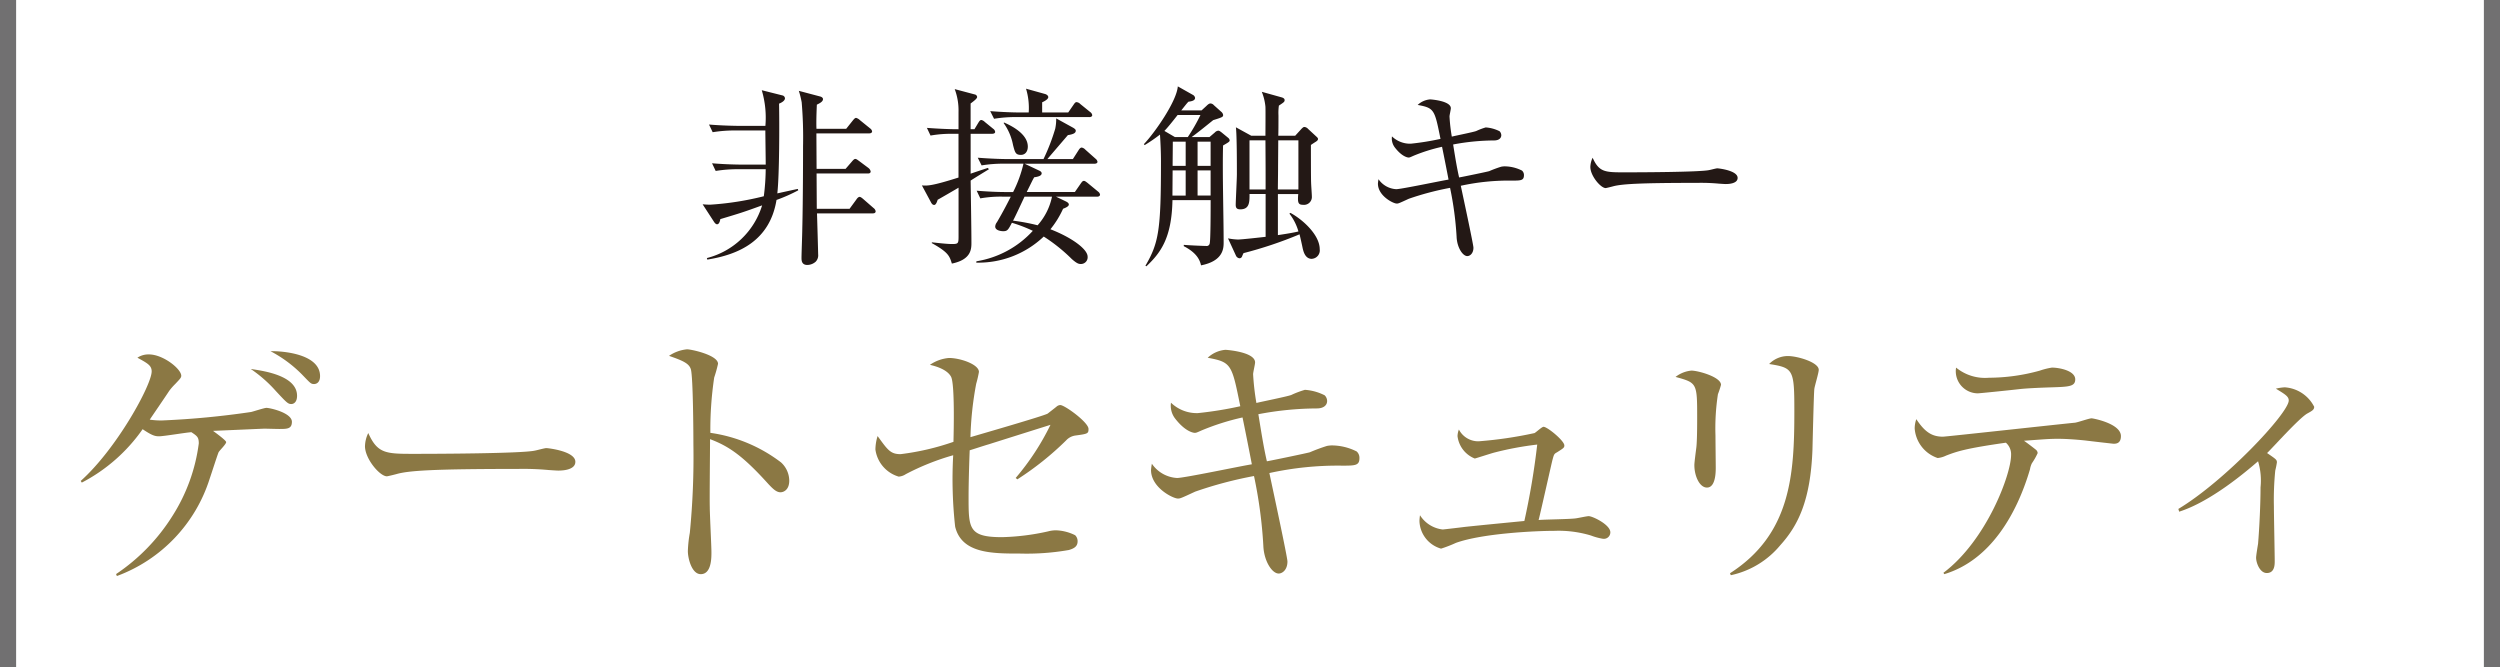<svg xmlns="http://www.w3.org/2000/svg" width="254.43" height="67.884" viewBox="0 0 254.43 67.884">
  <defs>
    <style>
      .cls-1 {
        fill: #8b7844;
      }

      .cls-2 {
        fill: #231815;
      }

      .cls-3 {
        fill: none;
        stroke: #717071;
        stroke-miterlimit: 10;
        stroke-width: 1.641px;
      }
    </style>
  </defs>
  <g id="レイヤー_2" data-name="レイヤー 2">
    <g id="メイン">
      <g>
        <g>
          <g>
            <path class="cls-1" d="M28.393,43.657c-.251,0-1.282-.031-1.5-.031-.086,0-5.1.224-5.214.224.306.223,1.337.976,1.337,1.144,0,.223-.723.891-.781,1.059-.165.419-.752,2.258-.89,2.647a15.561,15.561,0,0,1-9.45,9.924l-.082-.2a19.732,19.732,0,0,0,5.768-5.964,18.021,18.021,0,0,0,2.65-7.332c0-.64-.168-.753-.753-1.142-.529.028-2.815.417-3.289.417-.42,0-.726-.083-1.674-.723a17.238,17.238,0,0,1-6.188,5.435l-.113-.168c3.681-3.29,7.222-9.783,7.222-11.148,0-.615-.447-.838-1.451-1.395a2.006,2.006,0,0,1,1.172-.334c1.448,0,3.29,1.478,3.29,2.173,0,.2-.141.336-.615.838a5.894,5.894,0,0,0-.612.7c-.306.474-1.7,2.509-1.98,2.928a8.042,8.042,0,0,0,1.227.083,86.291,86.291,0,0,0,9.086-.863c.251-.055,1.34-.419,1.563-.419.361,0,2.592.5,2.592,1.423C29.7,43.657,29.229,43.657,28.393,43.657Zm1.255-2.537c-.337,0-.474-.141-1.564-1.313a13.761,13.761,0,0,0-2.564-2.255c1.31.193,4.712.667,4.712,2.73C30.232,40.952,29.868,41.12,29.648,41.12Zm2.313-2.035c-.336,0-.391-.113-1.254-1a12.888,12.888,0,0,0-3.18-2.343c1.506-.028,5.046.364,5.046,2.536C32.573,38.889,32.24,39.085,31.961,39.085Z"/>
            <path class="cls-1" d="M56.825,47.892c-.251,0-.919-.055-.976-.055a27.878,27.878,0,0,0-3.149-.113c-8.5,0-11.011.168-12.265.5-.083.03-.976.251-1.059.251-.725,0-2.231-1.784-2.231-3.067a3.237,3.237,0,0,1,.334-1.337c.948,2.118,1.811,2.118,4.712,2.118,1.922,0,10.983-.028,12.265-.334.168-.027.976-.251,1.142-.251s2.956.306,2.956,1.395C58.554,47.865,57.158,47.892,56.825,47.892Z"/>
            <path class="cls-1" d="M79.427,50.1c-.416,0-.78-.364-1.224-.835-2.565-2.846-4.015-3.85-5.94-4.572,0,1.086-.055,5.937-.027,6.94,0,.726.168,3.93.168,4.572,0,.585,0,2.228-1.087,2.228-.92,0-1.312-1.616-1.312-2.341a12.7,12.7,0,0,1,.2-1.867,79.279,79.279,0,0,0,.364-8.975c0-1.2-.031-6.747-.251-7.638-.168-.615-.781-.893-2.231-1.395a3.894,3.894,0,0,1,1.839-.667c.419,0,3.149.584,3.149,1.475a12.97,12.97,0,0,1-.389,1.395,35.819,35.819,0,0,0-.391,5.631,15.4,15.4,0,0,1,7.194,3.011,2.541,2.541,0,0,1,.835,1.866C80.32,49.844,79.763,50.1,79.427,50.1Z"/>
            <path class="cls-1" d="M109.447,44.324a1.576,1.576,0,0,0-.949.5,30.428,30.428,0,0,1-4.96,3.96l-.169-.141a25.537,25.537,0,0,0,3.541-5.407c-.976.306-5.576,1.756-6.273,1.979-.306.083-1.671.53-1.95.613-.085,2.23-.113,3.874-.113,4.74,0,3.2,0,4.1,3.4,4.1a23.707,23.707,0,0,0,4.685-.587,3.245,3.245,0,0,1,.78-.111,4.7,4.7,0,0,1,1.98.5.84.84,0,0,1,.251.612c0,.5-.309.726-.893.894a24.849,24.849,0,0,1-4.961.361c-2.843,0-5.939,0-6.607-2.73a43.91,43.91,0,0,1-.2-7.277,25.1,25.1,0,0,0-4.823,1.925,1.487,1.487,0,0,1-.725.251,3.344,3.344,0,0,1-2.369-2.76,4.794,4.794,0,0,1,.223-1.368c1.032,1.423,1.31,1.842,2.341,1.842a25.829,25.829,0,0,0,5.38-1.254c.028-1.117.141-5.94-.251-6.635-.138-.251-.557-.838-2.145-1.2a3.98,3.98,0,0,1,1.949-.7c1.117,0,3.039.643,3.039,1.423a11.209,11.209,0,0,1-.278,1.2,33.827,33.827,0,0,0-.585,5.437c.835-.251,7.525-2.175,7.861-2.4.138-.11.753-.584.891-.7a.623.623,0,0,1,.391-.168c.447,0,2.871,1.757,2.871,2.427C110.784,44.128,110.7,44.156,109.447,44.324Z"/>
            <path class="cls-1" d="M136.574,47.39a32.448,32.448,0,0,0-7.387.753c.278,1.31,1.839,8.559,1.839,9,0,.866-.53,1.227-.894,1.227-.667,0-1.5-1.255-1.56-2.843a46.729,46.729,0,0,0-.949-7.081,40.747,40.747,0,0,0-5.992,1.591c-1.5.7-1.533.7-1.756.7-.5,0-2.733-1.114-2.733-2.9a5.832,5.832,0,0,1,.086-.643,3.328,3.328,0,0,0,2.564,1.451c.725,0,6.411-1.2,7.611-1.393-.086-.446-.615-3.179-.949-4.767A24.835,24.835,0,0,0,122.3,43.8c-.5.223-.56.251-.7.251-.2,0-1-.169-1.98-1.423a2.138,2.138,0,0,1-.447-1.644,3.777,3.777,0,0,0,2.733,1.059,37.718,37.718,0,0,0,4.321-.7c-.863-4.263-.891-4.487-3.317-4.933a3,3,0,0,1,1.811-.808c.055,0,3.011.2,3.011,1.282,0,.2-.2,1-.2,1.2a25.673,25.673,0,0,0,.333,2.926c.56-.138,3.066-.64,3.541-.808a9.573,9.573,0,0,1,1.4-.529,5.232,5.232,0,0,1,2.007.557.819.819,0,0,1,.251.584c0,.364-.278.753-1.059.753a32.361,32.361,0,0,0-5.939.587c.392,2.424.557,3.428.866,4.793.5-.083,4.235-.863,4.376-.919a18.2,18.2,0,0,1,1.729-.642,2.724,2.724,0,0,1,.5-.055,5.672,5.672,0,0,1,2.535.615.869.869,0,0,1,.281.667C138.358,47.39,137.911,47.39,136.574,47.39Z"/>
            <path class="cls-1" d="M163.133,54.832a6.251,6.251,0,0,1-1.224-.333,11.428,11.428,0,0,0-3.737-.474c-1.866,0-7.3.25-10.006,1.227a13.045,13.045,0,0,1-1.506.584,3.022,3.022,0,0,1-2.2-2.815,5.337,5.337,0,0,1,.055-.585,3.156,3.156,0,0,0,2.314,1.451c.058,0,1.98-.224,2.148-.251.976-.113,5.3-.53,6.16-.615a75.583,75.583,0,0,0,1.309-7.776,32.221,32.221,0,0,0-4.348.808c-.334.083-1.949.612-2.007.612a2.808,2.808,0,0,1-1.757-2.286,2.058,2.058,0,0,1,.141-.667,2.217,2.217,0,0,0,2.007,1.2,41.432,41.432,0,0,0,5.686-.836c.168-.083.753-.64.921-.64.389,0,2.118,1.42,2.118,1.9,0,.223-.083.278-.753.7-.306.166-.306.224-.474.836-.224.948-1.31,5.8-1.393,6.05.612-.056,3.262-.083,3.791-.169.224-.027,1.114-.223,1.31-.223.389,0,2.2.866,2.2,1.646A.659.659,0,0,1,163.133,54.832Z"/>
            <path class="cls-1" d="M174.838,40.116a22.771,22.771,0,0,0-.251,4.208c0,.5.028,2.788.028,3.262,0,.419,0,2.035-.894,2.035-.75,0-1.282-1.172-1.282-2.286,0-.278.168-1.533.2-1.784.055-.447.085-1.423.085-2.983,0-3.6,0-3.6-2.2-4.208a3.083,3.083,0,0,1,1.616-.643c.67,0,3.011.643,3.011,1.451A9.642,9.642,0,0,1,174.838,40.116Zm9.811-.529c-.055.361-.166,5.211-.193,6.215-.2,5.129-1.451,7.666-3.262,9.673a8.981,8.981,0,0,1-5.046,3.066l-.083-.2c6.215-3.984,6.549-10.089,6.549-16.472,0-4.266-.083-4.434-2.565-4.823a2.683,2.683,0,0,1,1.9-.811c1,0,3.148.643,3.148,1.4C185.1,37.941,184.676,39.306,184.649,39.587Z"/>
            <path class="cls-1" d="M215.1,45.16c-.056,0-2.231-.251-2.9-.334-1.059-.11-2.035-.168-2.788-.168-.866,0-1.506.058-3.43.2.223.141,1.061.781,1.227.921a.482.482,0,0,1,.168.334,6.368,6.368,0,0,1-.585,1.031,2.127,2.127,0,0,0-.195.615c-1.338,4.542-4.015,9.254-8.725,10.674l-.085-.138c4.376-3.289,6.885-10.006,6.885-11.986a1.559,1.559,0,0,0-.53-1.255c-4.125.585-4.988.894-6.077,1.31a2.574,2.574,0,0,1-.863.251,3.441,3.441,0,0,1-2.341-3.011,2.906,2.906,0,0,1,.166-.946c.865,1.31,1.591,1.784,2.705,1.784.306,0,11.707-1.255,13.436-1.423.279-.027,1.448-.446,1.7-.446.14,0,2.983.529,2.983,1.811C215.851,45.16,215.322,45.16,215.1,45.16Zm-6.271-5.741c-.893.027-2.316.082-3.179.168-1.45.165-4.208.444-4.376.444a2.252,2.252,0,0,1-2.2-2.62,4.643,4.643,0,0,0,3.345,1.032,19.5,19.5,0,0,0,5.186-.726,6.972,6.972,0,0,1,1.227-.306c.723,0,2.369.306,2.369,1.2C211.2,39.336,210.554,39.364,208.828,39.419Z"/>
            <path class="cls-1" d="M234.85,42.066c-.808.419-3.538,3.485-4.125,4.042.893.615,1,.67,1,.949a8.227,8.227,0,0,1-.168.835,30.281,30.281,0,0,0-.138,3.651c0,.893.083,4.767.083,5.575,0,.337,0,1.2-.808,1.2-.7,0-1.086-1.031-1.086-1.561,0-.223.168-1.227.2-1.423.138-1.643.251-4.1.251-5.741a6.759,6.759,0,0,0-.251-2.649c-1.227,1.061-4.8,4.1-8.029,5.131l-.083-.281c4.737-2.843,11.234-9.756,11.234-11.038,0-.416-.392-.64-1.31-1.2a5.026,5.026,0,0,1,.891-.138A3.631,3.631,0,0,1,235.52,41.4C235.52,41.705,235.3,41.815,234.85,42.066Z"/>
          </g>
          <g>
            <path class="cls-2" d="M79.027,20.349c-.684,4.177-3.866,5.564-7.045,6.071l-.041-.157A7.924,7.924,0,0,0,77.563,20.9c-1.991.723-2.187.781-4.255,1.4-.038.253-.138.526-.331.526-.118,0-.234-.135-.3-.234l-1.169-1.8c.254.019.447.039.761.039a30.1,30.1,0,0,0,5.465-.858,22.416,22.416,0,0,0,.193-2.752h-2.79a13.8,13.8,0,0,0-2.3.177l-.37-.781c1.326.116,2.711.135,2.984.135h2.478c0-.545-.038-2.986-.038-3.474H74.83a13.973,13.973,0,0,0-2.3.177l-.372-.781c1.348.116,2.812.135,2.986.135h2.752a9.871,9.871,0,0,0-.37-3.628l2.088.526a.328.328,0,0,1,.273.293c0,.234-.293.43-.6.546.038,1.971.038,7.24-.177,9.135,1.073-.235,1.853-.411,2.088-.45l.041.138A16.42,16.42,0,0,1,79.027,20.349Zm9.8,1.367h-5.68c.019.508.118,3.982.118,4.158a.935.935,0,0,1-.253.761,1.322,1.322,0,0,1-.841.331c-.585,0-.6-.449-.6-.722,0-.45.077-2.44.077-2.849.08-3.162.08-8.043.08-8.509a42.913,42.913,0,0,0-.138-4.47,9.385,9.385,0,0,0-.292-1.171l2.206.584c.135.042.254.138.254.254,0,.234-.254.391-.626.568-.058,1.365-.058,1.971-.039,2.457h3.025l.7-.877c.1-.119.2-.235.312-.235a.949.949,0,0,1,.391.235l1.034.838a.474.474,0,0,1,.2.292c0,.177-.177.215-.314.215H83.086l.019,3.613h2.948l.642-.742c.119-.138.235-.273.353-.273s.273.135.389.215l.938.7a.6.6,0,0,1,.234.353c0,.2-.176.215-.292.215H83.105l.02,3.59h3.339l.7-.956c.061-.1.2-.254.315-.254s.253.119.369.215l1.053.918a.513.513,0,0,1,.215.331C89.116,21.678,88.962,21.716,88.824,21.716Z"/>
            <path class="cls-2" d="M100.99,13.615H98.784v4.062c.273-.1,1.5-.508,1.756-.588l.1.138c-.293.177-1.6.976-1.856,1.153.019,1.5.08,4.936.08,6.3,0,.643,0,1.737-1.991,2.145-.234-.761-.353-1.149-2.049-2.087l.019-.077c.682.077,1.561.174,2.03.174.681,0,.681-.058.681-.877V19.1c-.331.2-1.814,1.057-2.126,1.23-.1.334-.215.527-.35.527s-.215-.077-.3-.212l-.954-1.776c.546.038.954.077,3.725-.8v-4.45h-.546a11.948,11.948,0,0,0-2.3.177l-.37-.781c1.053.077,2.145.138,3.218.138V11.393a6.145,6.145,0,0,0-.389-2.325l2.049.546a.288.288,0,0,1,.234.257c0,.135-.215.33-.664.661v2.617h.391l.411-.684c.1-.157.174-.253.292-.253a.693.693,0,0,1,.351.2l.86.7a.432.432,0,0,1,.193.314C101.282,13.557,101.128,13.615,100.99,13.615Zm10.657,6.4H107.47l1.014.488c.157.077.293.176.293.311,0,.158-.213.293-.585.43a9.543,9.543,0,0,1-1.288,2.088c2.126.822,3.786,2.01,3.786,2.793a.683.683,0,0,1-.7.742c-.2,0-.389-.042-.915-.508a17.105,17.105,0,0,0-2.852-2.285,9.647,9.647,0,0,1-6.868,2.655l.019-.138a9.884,9.884,0,0,0,5.738-3.1,15.08,15.08,0,0,0-2.128-.819c-.37.7-.45.858-.877.858-.293,0-.822-.1-.822-.469a.781.781,0,0,1,.176-.447c.665-1.133,1.153-2.09,1.407-2.6h-.8a11.831,11.831,0,0,0-2.3.176l-.37-.78c1,.077,1.991.135,2.987.135h.722a12.579,12.579,0,0,0,1.053-2.887H102.2a13.562,13.562,0,0,0-2.3.174l-.392-.781c1.542.119,2.656.138,3.006.138H106.2a20.584,20.584,0,0,0,1.191-3.085,4.7,4.7,0,0,0,.1-1.054l1.737.957c.157.1.254.177.254.292,0,.177-.116.353-.8.45-1.034,1.21-2.01,2.341-2.087,2.44h2.594l.6-.937c.1-.157.2-.235.3-.235a.672.672,0,0,1,.37.215l1.034.919a.5.5,0,0,1,.2.311c0,.157-.177.2-.293.2h-7.125l1.484.7c.138.058.253.155.253.273,0,.193-.193.331-.761.408-.215.372-.253.488-.761,1.5h4.9l.623-.9c.119-.157.177-.235.3-.235.1,0,.193.078.351.193l1.091.9a.477.477,0,0,1,.2.312C111.939,19.96,111.8,20.018,111.647,20.018Zm-.78-8.1h-7.4a13.26,13.26,0,0,0-2.3.174l-.391-.78c1.21.1,2.421.138,3,.138h.918a6.8,6.8,0,0,0-.273-2.421l1.953.545c.135.039.311.158.311.315,0,.174-.273.369-.623.526v1.035h2.653l.565-.819c.118-.177.2-.235.276-.235a.615.615,0,0,1,.388.193l1.015.822a.459.459,0,0,1,.2.311C111.159,11.839,111.04,11.919,110.867,11.919ZM103.9,15.763c-.546,0-.607-.254-.8-.995a5.642,5.642,0,0,0-.957-2.245l.039-.058c.469.215,2.421,1.054,2.421,2.46C104.6,15.451,104.31,15.763,103.9,15.763Zm.369,4.255c-.408.86-.954,2.048-1.169,2.44a19.952,19.952,0,0,1,2.5.469,6.269,6.269,0,0,0,1.464-2.909Z"/>
            <path class="cls-2" d="M124.474,14.806c-.077,2.733.058,7.125.058,9.858,0,.565,0,1.891-2.3,2.341-.1-.411-.312-1.211-1.757-1.952v-.135c.331.038,1.991.115,2.283.115a.308.308,0,0,0,.351-.234c.1-.254.1-3.667.1-4.235v-.193h-3.885c-.077,3.843-1.189,5.346-2.653,6.73l-.1-.057c1.368-2.342,1.583-3.649,1.583-10.616,0-.9-.042-1.818-.1-2.733a16.051,16.051,0,0,1-1.56,1.073l-.077-.1c1.149-1.21,3.336-4.373,3.452-5.876l1.525.86a.419.419,0,0,1,.231.312c0,.292-.408.35-.681.389-.215.234-.254.295-.722.879h2.068l.488-.449c.2-.2.311-.254.411-.254a.49.49,0,0,1,.35.177l.742.664a.526.526,0,0,1,.2.331c0,.2-.077.235-1.014.527-1.134.918-1.7,1.365-2.187,1.718h1.814l.549-.469a.531.531,0,0,1,.35-.177c.1,0,.2.08.331.177l.665.546a.4.4,0,0,1,.157.254C125.139,14.417,125.078,14.456,124.474,14.806Zm-4.627-3.1c-.623.8-1.091,1.365-1.345,1.619l1.072.626h1.31a18.258,18.258,0,0,0,1.288-2.245Zm.822,5.639H119.34l-.019,2.559h1.348Zm0-2.926h-1.31c0,.389-.019,2.107-.019,2.46h1.329Zm2.537,0H121.88v2.46h1.326Zm0,2.926H121.88V19.9h1.326Zm10.3,9c-.684,0-.857-.761-.937-1.111-.058-.292-.254-1.172-.312-1.387a41.215,41.215,0,0,1-5.7,1.914,3.081,3.081,0,0,0-.155.35.288.288,0,0,1-.253.176.457.457,0,0,1-.373-.292l-.8-1.737a6.146,6.146,0,0,0,1,.119c.411,0,2.283-.215,2.829-.276V19.745h-1.638c0,.78.02,1.56-.937,1.56-.35,0-.469-.135-.469-.468,0-.351.119-2.614.119-3.1,0-1.054,0-3.982-.1-4.782l1.561.858h1.445c0-.469.019-2.518,0-2.948a5.46,5.46,0,0,0-.37-1.522l2.03.568c.2.058.292.155.292.273,0,.174-.058.215-.584.565a5.561,5.561,0,0,0-.042,1c0,.664,0,1.7-.019,2.068h1.718l.587-.643c.212-.234.292-.253.35-.253a.568.568,0,0,1,.373.193l.8.741c.155.138.215.2.215.295s-.08.193-.253.293c-.235.154-.276.173-.469.311,0,.508,0,3.475.019,3.786,0,.235.077,1.23.077,1.445a.8.8,0,0,1-.9.858c-.485,0-.565-.213-.485-1.092h-2.071v4.177c1.191-.176,1.776-.292,2.09-.372a5.346,5.346,0,0,0-.918-1.814l.1-.078c1.229.662,2.986,2.226,2.986,3.709A.86.86,0,0,1,133.51,26.34Zm-4.723-12.06h-1.619v5h1.638C128.806,17.619,128.806,17.285,128.787,14.28Zm3.358,0h-2.051c0,.41-.019,2.421-.019,2.889,0,.508-.02,1.619-.02,2.107h2.09Z"/>
            <path class="cls-2" d="M153.84,18.38a22.775,22.775,0,0,0-5.172.526c.195.916,1.287,5.992,1.287,6.3,0,.6-.369.857-.623.857-.469,0-1.053-.876-1.092-1.99a33.531,33.531,0,0,0-.664-4.955,28.99,28.99,0,0,0-4.2,1.111c-1.053.488-1.073.488-1.23.488-.35,0-1.911-.781-1.911-2.03a4.162,4.162,0,0,1,.058-.449,2.335,2.335,0,0,0,1.8,1.015c.508,0,4.489-.839,5.328-.976-.058-.312-.428-2.226-.662-3.337a17.326,17.326,0,0,0-2.909.916c-.35.157-.392.176-.488.176-.138,0-.7-.116-1.387-1a1.5,1.5,0,0,1-.312-1.15,2.658,2.658,0,0,0,1.914.742,26.768,26.768,0,0,0,3.025-.489c-.6-2.986-.624-3.143-2.322-3.455a2.09,2.09,0,0,1,1.268-.565c.039,0,2.107.135,2.107.9,0,.138-.135.7-.135.839a17.328,17.328,0,0,0,.234,2.051c.389-.1,2.145-.449,2.479-.568a6.665,6.665,0,0,1,.973-.369,3.708,3.708,0,0,1,1.407.388.585.585,0,0,1,.176.411c0,.254-.2.527-.742.527a22.735,22.735,0,0,0-4.158.411c.273,1.7.392,2.4.607,3.355.35-.057,2.964-.6,3.063-.642a12.1,12.1,0,0,1,1.211-.449,1.882,1.882,0,0,1,.35-.039,3.971,3.971,0,0,1,1.776.43.609.609,0,0,1,.2.466C155.09,18.38,154.778,18.38,153.84,18.38Z"/>
            <path class="cls-2" d="M175.632,18.73c-.176,0-.645-.039-.684-.039a19.508,19.508,0,0,0-2.206-.08c-5.953,0-7.709.119-8.586.353-.058.02-.684.177-.742.177-.507,0-1.561-1.249-1.561-2.148a2.3,2.3,0,0,1,.232-.938c.665,1.484,1.271,1.484,3.3,1.484,1.345,0,7.687-.019,8.586-.235.119-.019.684-.173.8-.173s2.071.212,2.071.973C176.843,18.711,175.866,18.73,175.632,18.73Z"/>
          </g>
        </g>
        <line class="cls-3" x1="253.61" x2="253.61" y2="67.884"/>
        <line class="cls-3" x1="0.82" x2="0.82" y2="67.884"/>
      </g>
    </g>
  </g>
</svg>
